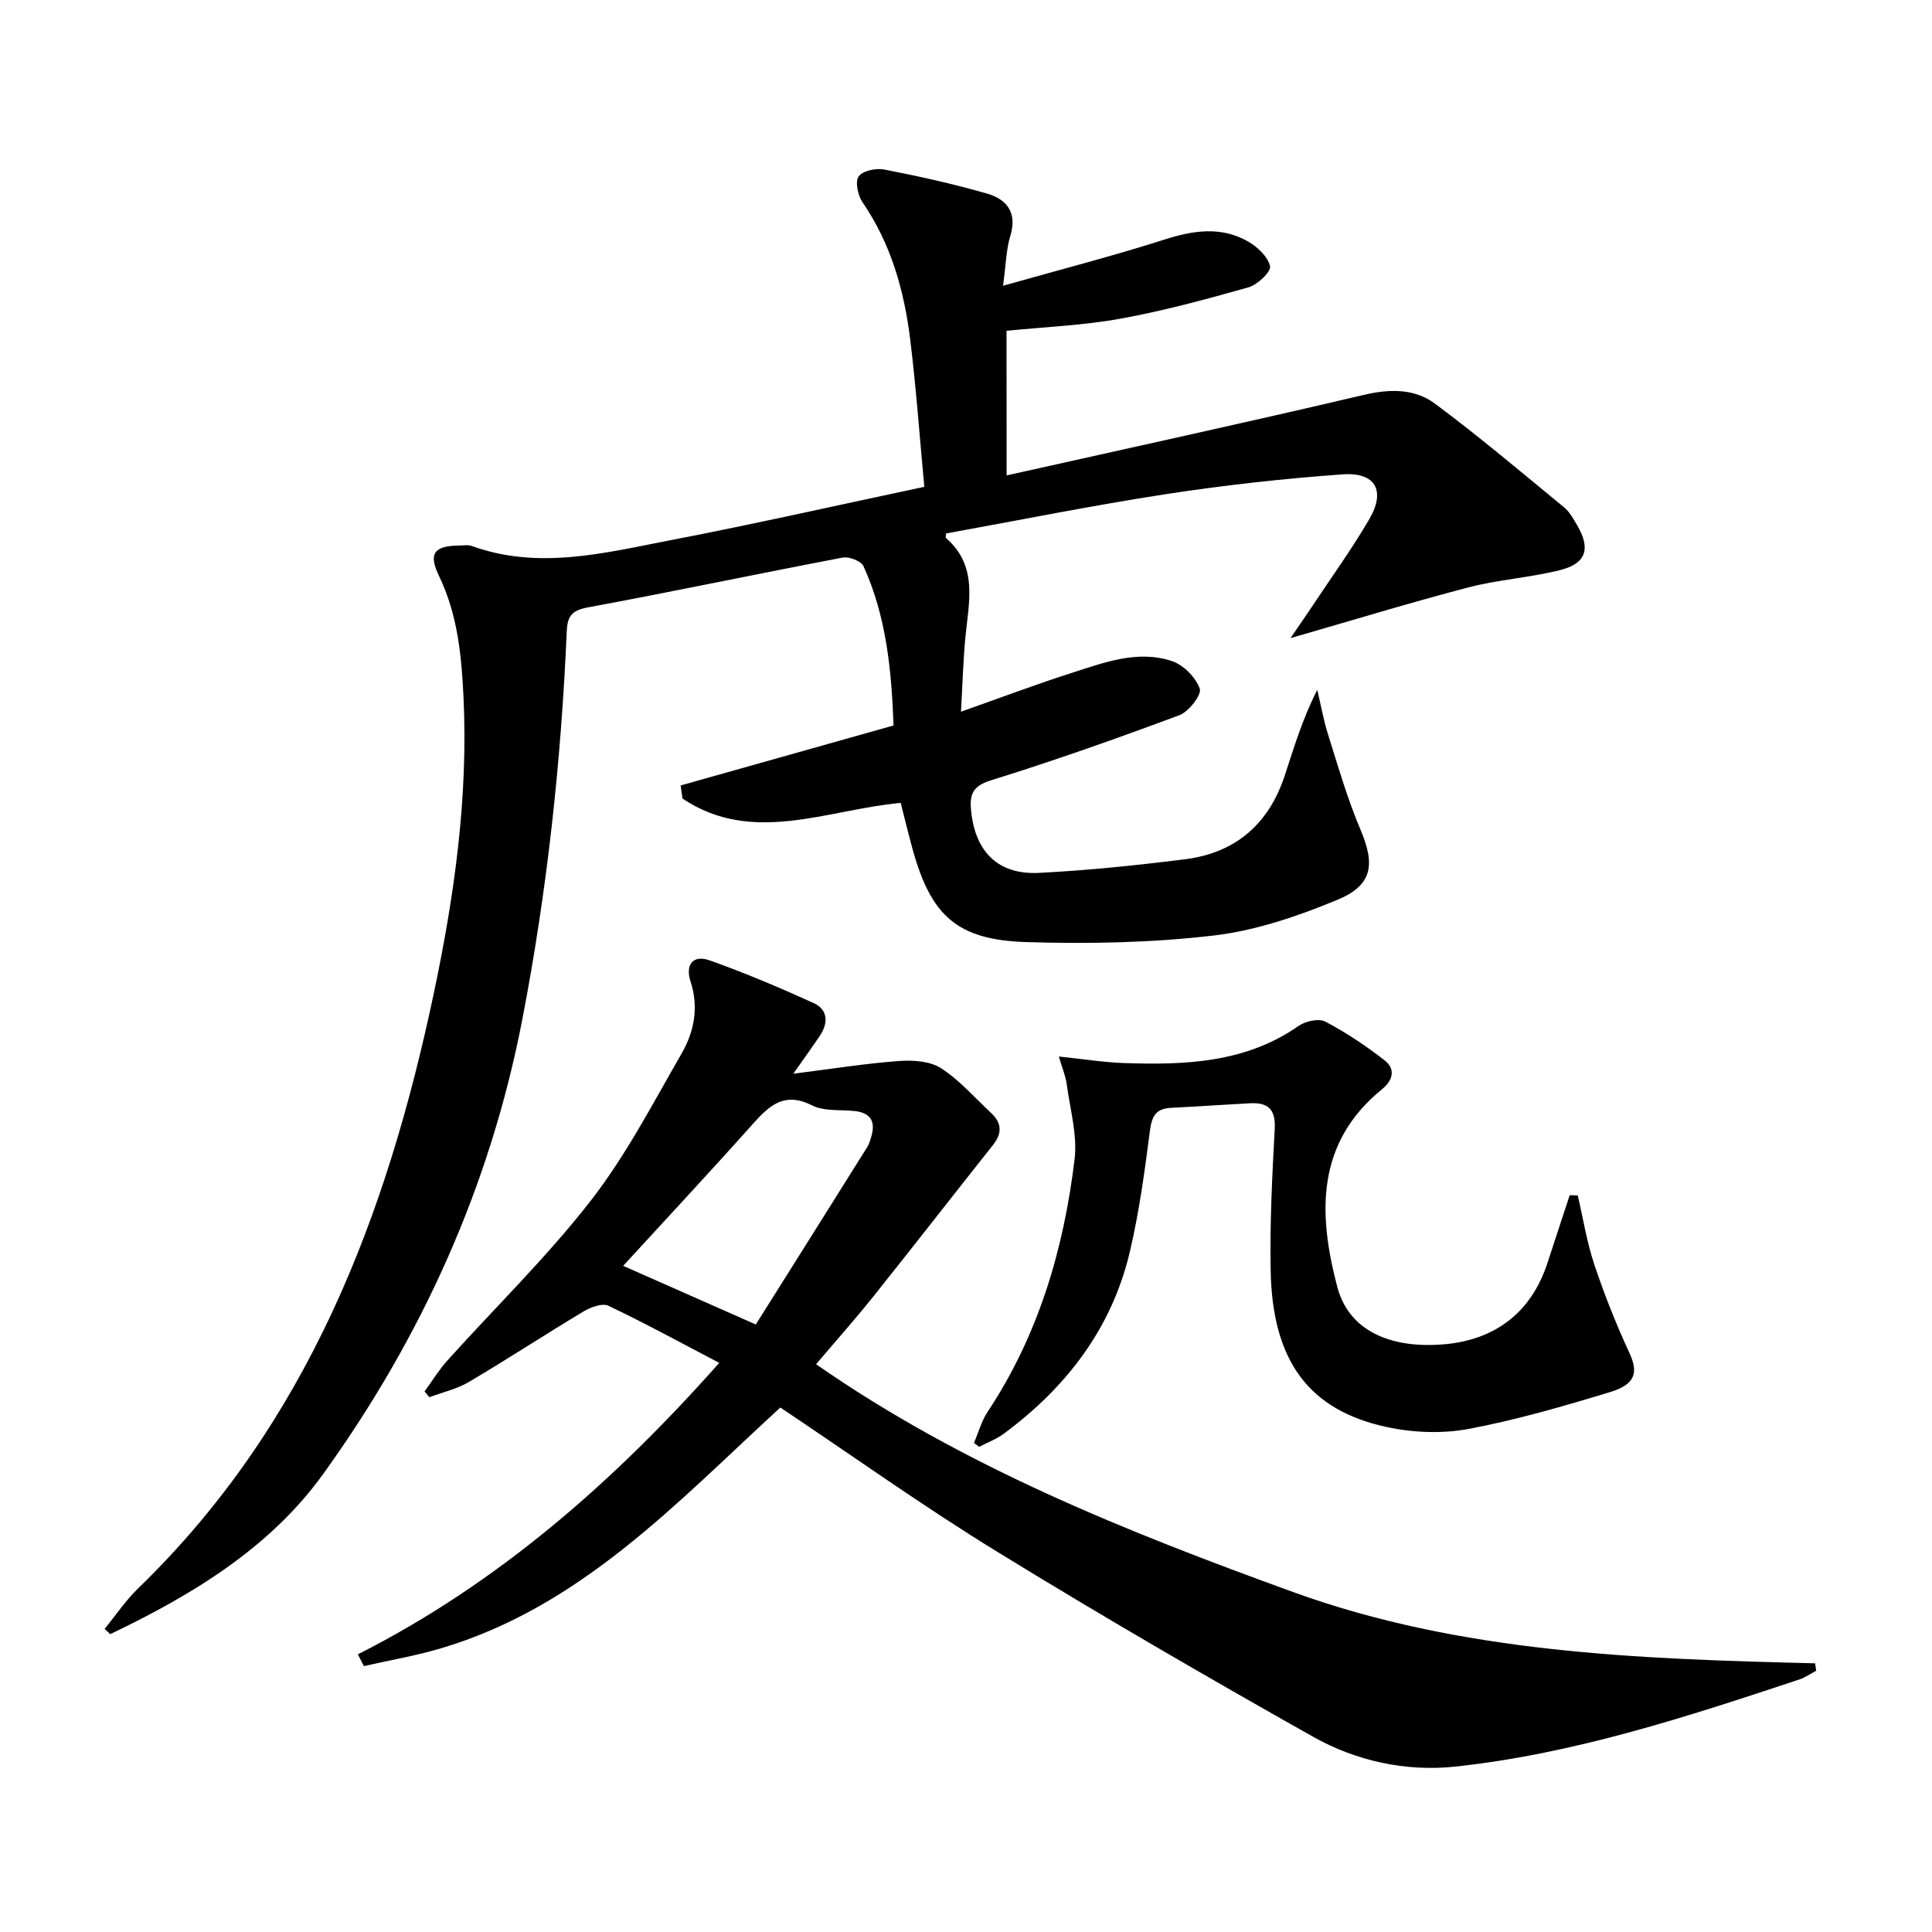 <svg enable-background="new 0 0 400 400" viewBox="0 0 400 400" xmlns="http://www.w3.org/2000/svg"><path d="m208.41 98.43c25.06-5.61 49.53-10.92 73.9-16.66 5.42-1.28 10.54-1.35 14.78 1.8 9.18 6.82 17.92 14.23 26.76 21.49 1.12.92 1.88 2.33 2.64 3.62 2.9 4.87 1.95 8-3.51 9.36-6.26 1.56-12.82 1.97-19.06 3.6-12.18 3.19-24.23 6.88-36.74 10.48 1.46-2.14 3.06-4.43 4.6-6.75 3.95-5.96 8.16-11.77 11.75-17.94 3.39-5.83 1.25-9.7-5.51-9.22-12.23.87-24.46 2.23-36.58 4.09-15.24 2.34-30.36 5.4-45.58 8.15 0 .34-.14.82.02.96 6.62 5.77 4.72 13.15 4.01 20.37-.48 4.9-.6 9.84-.93 15.57 8.17-2.88 15.42-5.63 22.8-7.99 6.78-2.17 13.72-4.86 20.88-2.49 2.39.79 4.92 3.37 5.76 5.72.44 1.22-2.26 4.74-4.19 5.47-12.89 4.81-25.88 9.41-39.02 13.49-3.87 1.2-4.47 2.96-4.13 6.34.85 8.45 5.57 13.26 14.06 12.83 10.1-.51 20.19-1.56 30.23-2.82 10.39-1.3 17.3-7.25 20.6-17.21 1.95-5.89 3.7-11.85 6.78-17.86.73 3.06 1.27 6.18 2.21 9.18 2.09 6.61 4 13.31 6.7 19.67 3.09 7.27 2.61 11.57-4.75 14.62-8.19 3.39-16.89 6.37-25.62 7.39-12.8 1.5-25.84 1.76-38.74 1.36-14.38-.44-19.76-5.44-23.57-19.17-.88-3.17-1.64-6.38-2.48-9.65-15.29 1.4-30.69 8.81-45.18-.9-.13-.9-.25-1.81-.38-2.71 14.5-4.09 29-8.17 44.08-12.42-.42-11.41-1.48-22.54-6.22-32.97-.49-1.07-2.98-2.04-4.3-1.79-17.62 3.35-35.16 7.06-52.8 10.32-3.46.64-4.22 1.94-4.35 5.12-1.16 26.92-4.07 53.64-9.18 80.12-6.66 34.55-20.86 65.92-41.28 94.23-11.03 15.3-27.17 25.04-44.05 33.1-.39-.36-.77-.73-1.16-1.09 2.3-2.81 4.36-5.89 6.95-8.4 35.06-33.95 51.51-77.07 61.28-123.55 4.22-20.08 7.04-40.25 6.08-60.84-.41-8.68-1.21-17.18-5.07-25.19-2.27-4.7-1.03-6.27 4.26-6.31.83-.01 1.75-.19 2.49.08 13.91 5.04 27.63 1.42 41.25-1.2 17.25-3.32 34.4-7.21 52.47-11.04-.98-10.42-1.69-20.49-2.92-30.49-1.25-10.14-3.98-19.84-9.89-28.45-.96-1.4-1.55-4.26-.78-5.33.85-1.18 3.61-1.76 5.31-1.42 7.15 1.39 14.3 2.97 21.3 4.99 4.07 1.17 6.27 3.97 4.78 8.77-.85 2.76-.88 5.78-1.5 10.3 11.92-3.37 22.77-6.16 33.41-9.56 5.98-1.91 11.71-2.79 17.3.39 1.96 1.11 4.14 3.17 4.57 5.14.24 1.14-2.6 3.83-4.48 4.36-8.75 2.48-17.56 4.87-26.5 6.49-7.64 1.39-15.48 1.69-23.58 2.51.02 9.51.02 19.08.02 29.94z"/><path d="m74.09 342.52c29.1-14.76 53-35.75 74.82-60.35-7.93-4.15-15.34-8.21-22.96-11.83-1.26-.6-3.67.31-5.15 1.19-7.97 4.78-15.75 9.88-23.75 14.61-2.47 1.46-5.42 2.11-8.15 3.13-.33-.4-.67-.79-1-1.19 1.57-2.15 2.97-4.45 4.74-6.42 9.91-11.01 20.59-21.4 29.65-33.05 7.3-9.38 12.86-20.14 18.83-30.49 2.61-4.52 3.59-9.59 1.85-14.91-1.13-3.45.48-5.62 3.98-4.37 7.29 2.6 14.45 5.62 21.5 8.83 2.97 1.35 3.08 4.1 1.31 6.75-1.44 2.16-2.97 4.25-5.51 7.88 8.23-1.04 15.03-2.13 21.87-2.63 2.89-.21 6.4.01 8.69 1.48 3.86 2.48 6.99 6.11 10.4 9.29 2.2 2.05 2.3 4.2.4 6.59-8.34 10.51-16.57 21.11-24.95 31.59-3.73 4.66-7.71 9.12-11.7 13.83 30.45 21.2 64.43 34.7 98.75 47.16 34.76 12.61 71.46 13.87 108.08 14.76.08.51.16 1.02.24 1.53-1.16.61-2.26 1.4-3.48 1.81-23.33 7.75-46.74 15.42-71.3 18.05-10.13 1.08-20.46-1.15-29.4-6.19-22.01-12.39-43.87-25.07-65.38-38.29-15.28-9.38-29.9-19.83-44.91-29.87-21.35 19.57-41.27 41.32-70.44 49.91-5.17 1.52-10.52 2.43-15.78 3.63-.42-.82-.83-1.63-1.25-2.43zm82.39-68.3c7.74-12.31 15.42-24.5 23.06-36.71.43-.69.66-1.53.89-2.32.87-3.07-.25-4.81-3.48-5.16-2.97-.32-6.32.09-8.82-1.17-5.64-2.85-8.75-.09-12.17 3.74-8.71 9.76-17.63 19.32-26.94 29.48 9.44 4.17 18 7.96 27.46 12.14z"/><path d="m326.66 247.51c1.11 4.77 1.88 9.66 3.42 14.28 2.08 6.23 4.53 12.38 7.28 18.34 1.84 3.97 1.3 6.47-3.96 8.07-9.67 2.94-19.42 5.78-29.33 7.64-5.42 1.02-11.42.79-16.84-.36-16.24-3.46-23.79-13.69-24.15-32.37-.19-9.8.31-19.62.84-29.41.22-4.05-1.43-5.48-5.12-5.28-5.47.29-10.95.67-16.42.95-3.07.16-3.92 1.76-4.3 4.74-1.08 8.38-2.22 16.8-4.15 25.02-3.74 15.9-13.15 28.13-26.14 37.73-1.52 1.12-3.37 1.8-5.06 2.69-.36-.27-.72-.54-1.08-.81.93-2.15 1.55-4.51 2.82-6.43 10.53-15.88 15.76-33.64 18.01-52.28.61-5.08-.95-10.43-1.64-15.64-.21-1.57-.86-3.07-1.62-5.65 5.04.52 9.21 1.2 13.4 1.35 12.69.43 25.22.02 36.26-7.7 1.41-.99 4.16-1.59 5.51-.88 4.33 2.28 8.46 5.04 12.32 8.06 2.2 1.72 1.75 4.04-.53 5.9-13.78 11.19-13.28 25.85-9.32 40.93 2.65 10.07 12.48 12.78 22.19 11.92 10.41-.92 17.95-6.48 21.33-16.83 1.53-4.68 3.07-9.36 4.61-14.04.54.02 1.1.04 1.67.06z"/></svg>
